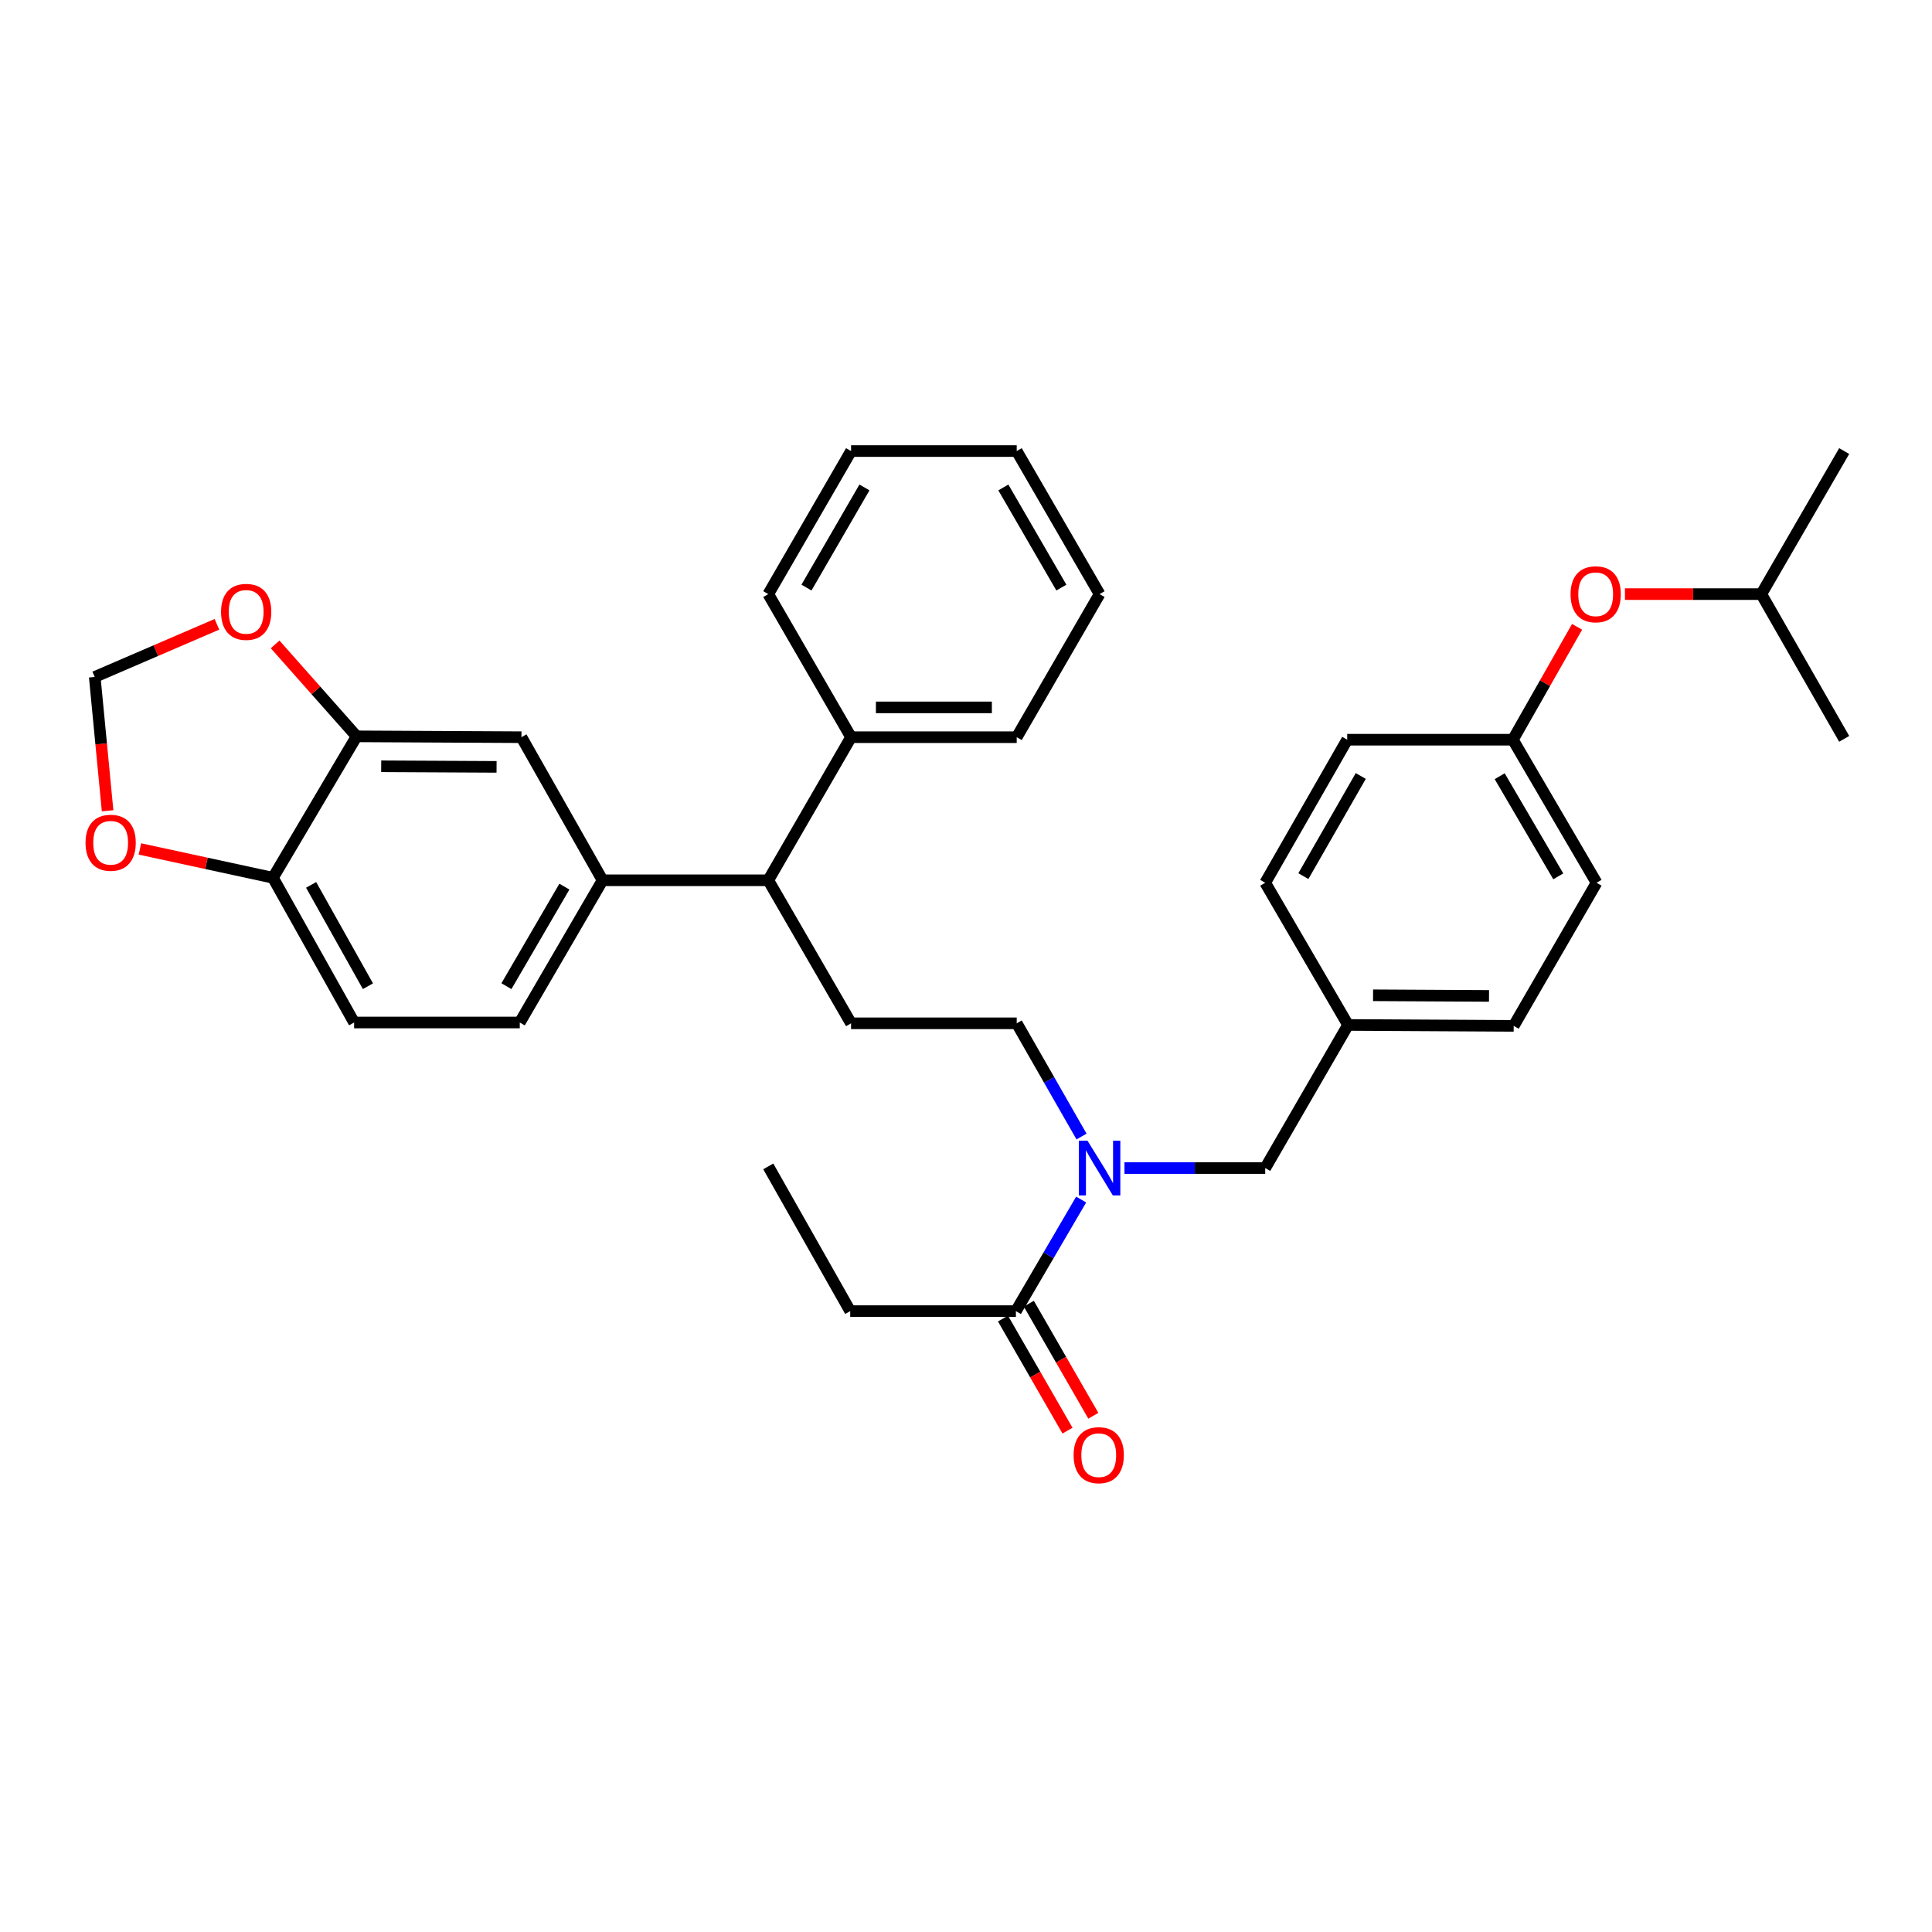 <?xml version='1.0' encoding='iso-8859-1'?>
<svg version='1.1' baseProfile='full'
              xmlns='http://www.w3.org/2000/svg'
                      xmlns:rdkit='http://www.rdkit.org/xml'
                      xmlns:xlink='http://www.w3.org/1999/xlink'
                  xml:space='preserve'
width='1000px' height='1000px' viewBox='0 0 1000 1000'>
<!-- END OF HEADER -->
<rect style='opacity:1.0;fill:#FFFFFF;stroke:none' width='1000' height='1000' x='0' y='0'> </rect>
<path class='bond-3' d='M 311.886,455.631 L 269.898,381.57' style='fill:none;fill-rule:evenodd;stroke:#000000;stroke-width:6px;stroke-linecap:butt;stroke-linejoin:miter;stroke-opacity:1' />
<path class='bond-4' d='M 311.886,455.631 L 397.655,455.631' style='fill:none;fill-rule:evenodd;stroke:#000000;stroke-width:6px;stroke-linecap:butt;stroke-linejoin:miter;stroke-opacity:1' />
<path class='bond-12' d='M 311.886,455.631 L 269.032,529.246' style='fill:none;fill-rule:evenodd;stroke:#000000;stroke-width:6px;stroke-linecap:butt;stroke-linejoin:miter;stroke-opacity:1' />
<path class='bond-12' d='M 292.125,458.912 L 262.127,510.442' style='fill:none;fill-rule:evenodd;stroke:#000000;stroke-width:6px;stroke-linecap:butt;stroke-linejoin:miter;stroke-opacity:1' />
<path class='bond-0' d='M 559.798,588.266 L 543.025,558.966' style='fill:none;fill-rule:evenodd;stroke:#0000FF;stroke-width:6px;stroke-linecap:butt;stroke-linejoin:miter;stroke-opacity:1' />
<path class='bond-0' d='M 543.025,558.966 L 526.252,529.666' style='fill:none;fill-rule:evenodd;stroke:#000000;stroke-width:6px;stroke-linecap:butt;stroke-linejoin:miter;stroke-opacity:1' />
<path class='bond-1' d='M 559.605,620.888 L 542.718,649.762' style='fill:none;fill-rule:evenodd;stroke:#0000FF;stroke-width:6px;stroke-linecap:butt;stroke-linejoin:miter;stroke-opacity:1' />
<path class='bond-1' d='M 542.718,649.762 L 525.832,678.636' style='fill:none;fill-rule:evenodd;stroke:#000000;stroke-width:6px;stroke-linecap:butt;stroke-linejoin:miter;stroke-opacity:1' />
<path class='bond-11' d='M 582.024,604.584 L 618.449,604.584' style='fill:none;fill-rule:evenodd;stroke:#0000FF;stroke-width:6px;stroke-linecap:butt;stroke-linejoin:miter;stroke-opacity:1' />
<path class='bond-11' d='M 618.449,604.584 L 654.874,604.584' style='fill:none;fill-rule:evenodd;stroke:#000000;stroke-width:6px;stroke-linecap:butt;stroke-linejoin:miter;stroke-opacity:1' />
<path class='bond-13' d='M 519.146,682.484 L 535.842,711.49' style='fill:none;fill-rule:evenodd;stroke:#000000;stroke-width:6px;stroke-linecap:butt;stroke-linejoin:miter;stroke-opacity:1' />
<path class='bond-13' d='M 535.842,711.49 L 552.538,740.496' style='fill:none;fill-rule:evenodd;stroke:#FF0000;stroke-width:6px;stroke-linecap:butt;stroke-linejoin:miter;stroke-opacity:1' />
<path class='bond-13' d='M 532.517,674.788 L 549.213,703.794' style='fill:none;fill-rule:evenodd;stroke:#000000;stroke-width:6px;stroke-linecap:butt;stroke-linejoin:miter;stroke-opacity:1' />
<path class='bond-13' d='M 549.213,703.794 L 565.909,732.8' style='fill:none;fill-rule:evenodd;stroke:#FF0000;stroke-width:6px;stroke-linecap:butt;stroke-linejoin:miter;stroke-opacity:1' />
<path class='bond-23' d='M 525.832,678.636 L 440.072,678.636' style='fill:none;fill-rule:evenodd;stroke:#000000;stroke-width:6px;stroke-linecap:butt;stroke-linejoin:miter;stroke-opacity:1' />
<path class='bond-2' d='M 184.583,381.133 L 269.898,381.57' style='fill:none;fill-rule:evenodd;stroke:#000000;stroke-width:6px;stroke-linecap:butt;stroke-linejoin:miter;stroke-opacity:1' />
<path class='bond-2' d='M 197.302,396.626 L 257.022,396.932' style='fill:none;fill-rule:evenodd;stroke:#000000;stroke-width:6px;stroke-linecap:butt;stroke-linejoin:miter;stroke-opacity:1' />
<path class='bond-7' d='M 184.583,381.133 L 163.494,357.334' style='fill:none;fill-rule:evenodd;stroke:#000000;stroke-width:6px;stroke-linecap:butt;stroke-linejoin:miter;stroke-opacity:1' />
<path class='bond-7' d='M 163.494,357.334 L 142.405,333.535' style='fill:none;fill-rule:evenodd;stroke:#FF0000;stroke-width:6px;stroke-linecap:butt;stroke-linejoin:miter;stroke-opacity:1' />
<path class='bond-33' d='M 184.583,381.133 L 141.275,454.328' style='fill:none;fill-rule:evenodd;stroke:#000000;stroke-width:6px;stroke-linecap:butt;stroke-linejoin:miter;stroke-opacity:1' />
<path class='bond-5' d='M 397.655,455.631 L 440.509,529.666' style='fill:none;fill-rule:evenodd;stroke:#000000;stroke-width:6px;stroke-linecap:butt;stroke-linejoin:miter;stroke-opacity:1' />
<path class='bond-15' d='M 397.655,455.631 L 440.509,381.57' style='fill:none;fill-rule:evenodd;stroke:#000000;stroke-width:6px;stroke-linecap:butt;stroke-linejoin:miter;stroke-opacity:1' />
<path class='bond-9' d='M 440.509,529.666 L 526.252,529.666' style='fill:none;fill-rule:evenodd;stroke:#000000;stroke-width:6px;stroke-linecap:butt;stroke-linejoin:miter;stroke-opacity:1' />
<path class='bond-6' d='M 141.275,454.328 L 183.289,529.246' style='fill:none;fill-rule:evenodd;stroke:#000000;stroke-width:6px;stroke-linecap:butt;stroke-linejoin:miter;stroke-opacity:1' />
<path class='bond-6' d='M 161.033,458.02 L 190.443,510.462' style='fill:none;fill-rule:evenodd;stroke:#000000;stroke-width:6px;stroke-linecap:butt;stroke-linejoin:miter;stroke-opacity:1' />
<path class='bond-8' d='M 141.275,454.328 L 106.848,446.871' style='fill:none;fill-rule:evenodd;stroke:#000000;stroke-width:6px;stroke-linecap:butt;stroke-linejoin:miter;stroke-opacity:1' />
<path class='bond-8' d='M 106.848,446.871 L 72.421,439.414' style='fill:none;fill-rule:evenodd;stroke:#FF0000;stroke-width:6px;stroke-linecap:butt;stroke-linejoin:miter;stroke-opacity:1' />
<path class='bond-10' d='M 112.282,323.141 L 80.659,336.765' style='fill:none;fill-rule:evenodd;stroke:#FF0000;stroke-width:6px;stroke-linecap:butt;stroke-linejoin:miter;stroke-opacity:1' />
<path class='bond-10' d='M 80.659,336.765 L 49.035,350.39' style='fill:none;fill-rule:evenodd;stroke:#000000;stroke-width:6px;stroke-linecap:butt;stroke-linejoin:miter;stroke-opacity:1' />
<path class='bond-34' d='M 55.69,419.659 L 52.363,385.024' style='fill:none;fill-rule:evenodd;stroke:#FF0000;stroke-width:6px;stroke-linecap:butt;stroke-linejoin:miter;stroke-opacity:1' />
<path class='bond-34' d='M 52.363,385.024 L 49.035,350.39' style='fill:none;fill-rule:evenodd;stroke:#000000;stroke-width:6px;stroke-linecap:butt;stroke-linejoin:miter;stroke-opacity:1' />
<path class='bond-17' d='M 654.874,604.584 L 697.746,530.514' style='fill:none;fill-rule:evenodd;stroke:#000000;stroke-width:6px;stroke-linecap:butt;stroke-linejoin:miter;stroke-opacity:1' />
<path class='bond-14' d='M 269.032,529.246 L 183.289,529.246' style='fill:none;fill-rule:evenodd;stroke:#000000;stroke-width:6px;stroke-linecap:butt;stroke-linejoin:miter;stroke-opacity:1' />
<path class='bond-25' d='M 440.509,381.57 L 526.252,381.57' style='fill:none;fill-rule:evenodd;stroke:#000000;stroke-width:6px;stroke-linecap:butt;stroke-linejoin:miter;stroke-opacity:1' />
<path class='bond-25' d='M 453.37,366.143 L 513.39,366.143' style='fill:none;fill-rule:evenodd;stroke:#000000;stroke-width:6px;stroke-linecap:butt;stroke-linejoin:miter;stroke-opacity:1' />
<path class='bond-26' d='M 440.509,381.57 L 397.655,307.51' style='fill:none;fill-rule:evenodd;stroke:#000000;stroke-width:6px;stroke-linecap:butt;stroke-linejoin:miter;stroke-opacity:1' />
<path class='bond-16' d='M 816.295,324.437 L 799.678,353.655' style='fill:none;fill-rule:evenodd;stroke:#FF0000;stroke-width:6px;stroke-linecap:butt;stroke-linejoin:miter;stroke-opacity:1' />
<path class='bond-16' d='M 799.678,353.655 L 783.06,382.873' style='fill:none;fill-rule:evenodd;stroke:#000000;stroke-width:6px;stroke-linecap:butt;stroke-linejoin:miter;stroke-opacity:1' />
<path class='bond-24' d='M 841.066,307.51 L 876.362,307.51' style='fill:none;fill-rule:evenodd;stroke:#FF0000;stroke-width:6px;stroke-linecap:butt;stroke-linejoin:miter;stroke-opacity:1' />
<path class='bond-24' d='M 876.362,307.51 L 911.657,307.51' style='fill:none;fill-rule:evenodd;stroke:#000000;stroke-width:6px;stroke-linecap:butt;stroke-linejoin:miter;stroke-opacity:1' />
<path class='bond-19' d='M 697.746,530.514 L 654.874,456.917' style='fill:none;fill-rule:evenodd;stroke:#000000;stroke-width:6px;stroke-linecap:butt;stroke-linejoin:miter;stroke-opacity:1' />
<path class='bond-20' d='M 697.746,530.514 L 783.489,530.986' style='fill:none;fill-rule:evenodd;stroke:#000000;stroke-width:6px;stroke-linecap:butt;stroke-linejoin:miter;stroke-opacity:1' />
<path class='bond-20' d='M 710.692,515.158 L 770.712,515.488' style='fill:none;fill-rule:evenodd;stroke:#000000;stroke-width:6px;stroke-linecap:butt;stroke-linejoin:miter;stroke-opacity:1' />
<path class='bond-18' d='M 783.06,382.873 L 826.368,456.917' style='fill:none;fill-rule:evenodd;stroke:#000000;stroke-width:6px;stroke-linecap:butt;stroke-linejoin:miter;stroke-opacity:1' />
<path class='bond-18' d='M 776.239,401.769 L 806.555,453.599' style='fill:none;fill-rule:evenodd;stroke:#000000;stroke-width:6px;stroke-linecap:butt;stroke-linejoin:miter;stroke-opacity:1' />
<path class='bond-36' d='M 783.06,382.873 L 697.309,382.873' style='fill:none;fill-rule:evenodd;stroke:#000000;stroke-width:6px;stroke-linecap:butt;stroke-linejoin:miter;stroke-opacity:1' />
<path class='bond-21' d='M 654.874,456.917 L 697.309,382.873' style='fill:none;fill-rule:evenodd;stroke:#000000;stroke-width:6px;stroke-linecap:butt;stroke-linejoin:miter;stroke-opacity:1' />
<path class='bond-21' d='M 674.625,453.481 L 704.329,401.651' style='fill:none;fill-rule:evenodd;stroke:#000000;stroke-width:6px;stroke-linecap:butt;stroke-linejoin:miter;stroke-opacity:1' />
<path class='bond-22' d='M 783.489,530.986 L 826.368,456.917' style='fill:none;fill-rule:evenodd;stroke:#000000;stroke-width:6px;stroke-linecap:butt;stroke-linejoin:miter;stroke-opacity:1' />
<path class='bond-27' d='M 440.072,678.636 L 397.655,603.718' style='fill:none;fill-rule:evenodd;stroke:#000000;stroke-width:6px;stroke-linecap:butt;stroke-linejoin:miter;stroke-opacity:1' />
<path class='bond-28' d='M 911.657,307.51 L 954.545,382.427' style='fill:none;fill-rule:evenodd;stroke:#000000;stroke-width:6px;stroke-linecap:butt;stroke-linejoin:miter;stroke-opacity:1' />
<path class='bond-29' d='M 911.657,307.51 L 954.545,233.466' style='fill:none;fill-rule:evenodd;stroke:#000000;stroke-width:6px;stroke-linecap:butt;stroke-linejoin:miter;stroke-opacity:1' />
<path class='bond-30' d='M 526.252,381.57 L 569.14,307.51' style='fill:none;fill-rule:evenodd;stroke:#000000;stroke-width:6px;stroke-linecap:butt;stroke-linejoin:miter;stroke-opacity:1' />
<path class='bond-31' d='M 397.655,307.51 L 440.509,233.466' style='fill:none;fill-rule:evenodd;stroke:#000000;stroke-width:6px;stroke-linecap:butt;stroke-linejoin:miter;stroke-opacity:1' />
<path class='bond-31' d='M 417.435,304.131 L 447.433,252.301' style='fill:none;fill-rule:evenodd;stroke:#000000;stroke-width:6px;stroke-linecap:butt;stroke-linejoin:miter;stroke-opacity:1' />
<path class='bond-35' d='M 569.14,307.51 L 526.252,233.466' style='fill:none;fill-rule:evenodd;stroke:#000000;stroke-width:6px;stroke-linecap:butt;stroke-linejoin:miter;stroke-opacity:1' />
<path class='bond-35' d='M 549.357,304.136 L 519.335,252.305' style='fill:none;fill-rule:evenodd;stroke:#000000;stroke-width:6px;stroke-linecap:butt;stroke-linejoin:miter;stroke-opacity:1' />
<path class='bond-32' d='M 440.509,233.466 L 526.252,233.466' style='fill:none;fill-rule:evenodd;stroke:#000000;stroke-width:6px;stroke-linecap:butt;stroke-linejoin:miter;stroke-opacity:1' />
<path  class='atom-1' d='M 562.88 590.424
L 572.16 605.424
Q 573.08 606.904, 574.56 609.584
Q 576.04 612.264, 576.12 612.424
L 576.12 590.424
L 579.88 590.424
L 579.88 618.744
L 576 618.744
L 566.04 602.344
Q 564.88 600.424, 563.64 598.224
Q 562.44 596.024, 562.08 595.344
L 562.08 618.744
L 558.4 618.744
L 558.4 590.424
L 562.88 590.424
' fill='#0000FF'/>
<path  class='atom-8' d='M 114.416 316.7
Q 114.416 309.9, 117.776 306.1
Q 121.136 302.3, 127.416 302.3
Q 133.696 302.3, 137.056 306.1
Q 140.416 309.9, 140.416 316.7
Q 140.416 323.58, 137.016 327.5
Q 133.616 331.38, 127.416 331.38
Q 121.176 331.38, 117.776 327.5
Q 114.416 323.62, 114.416 316.7
M 127.416 328.18
Q 131.736 328.18, 134.056 325.3
Q 136.416 322.38, 136.416 316.7
Q 136.416 311.14, 134.056 308.34
Q 131.736 305.5, 127.416 305.5
Q 123.096 305.5, 120.736 308.3
Q 118.416 311.1, 118.416 316.7
Q 118.416 322.42, 120.736 325.3
Q 123.096 328.18, 127.416 328.18
' fill='#FF0000'/>
<path  class='atom-9' d='M 44.272 436.212
Q 44.272 429.412, 47.632 425.612
Q 50.992 421.812, 57.272 421.812
Q 63.552 421.812, 66.912 425.612
Q 70.272 429.412, 70.272 436.212
Q 70.272 443.092, 66.872 447.012
Q 63.472 450.892, 57.272 450.892
Q 51.032 450.892, 47.632 447.012
Q 44.272 443.132, 44.272 436.212
M 57.272 447.692
Q 61.592 447.692, 63.912 444.812
Q 66.272 441.892, 66.272 436.212
Q 66.272 430.652, 63.912 427.852
Q 61.592 425.012, 57.272 425.012
Q 52.952 425.012, 50.592 427.812
Q 48.272 430.612, 48.272 436.212
Q 48.272 441.932, 50.592 444.812
Q 52.952 447.692, 57.272 447.692
' fill='#FF0000'/>
<path  class='atom-14' d='M 555.703 753.196
Q 555.703 746.396, 559.063 742.596
Q 562.423 738.796, 568.703 738.796
Q 574.983 738.796, 578.343 742.596
Q 581.703 746.396, 581.703 753.196
Q 581.703 760.076, 578.303 763.996
Q 574.903 767.876, 568.703 767.876
Q 562.463 767.876, 559.063 763.996
Q 555.703 760.116, 555.703 753.196
M 568.703 764.676
Q 573.023 764.676, 575.343 761.796
Q 577.703 758.876, 577.703 753.196
Q 577.703 747.636, 575.343 744.836
Q 573.023 741.996, 568.703 741.996
Q 564.383 741.996, 562.023 744.796
Q 559.703 747.596, 559.703 753.196
Q 559.703 758.916, 562.023 761.796
Q 564.383 764.676, 568.703 764.676
' fill='#FF0000'/>
<path  class='atom-17' d='M 812.923 307.59
Q 812.923 300.79, 816.283 296.99
Q 819.643 293.19, 825.923 293.19
Q 832.203 293.19, 835.563 296.99
Q 838.923 300.79, 838.923 307.59
Q 838.923 314.47, 835.523 318.39
Q 832.123 322.27, 825.923 322.27
Q 819.683 322.27, 816.283 318.39
Q 812.923 314.51, 812.923 307.59
M 825.923 319.07
Q 830.243 319.07, 832.563 316.19
Q 834.923 313.27, 834.923 307.59
Q 834.923 302.03, 832.563 299.23
Q 830.243 296.39, 825.923 296.39
Q 821.603 296.39, 819.243 299.19
Q 816.923 301.99, 816.923 307.59
Q 816.923 313.31, 819.243 316.19
Q 821.603 319.07, 825.923 319.07
' fill='#FF0000'/>
</svg>
